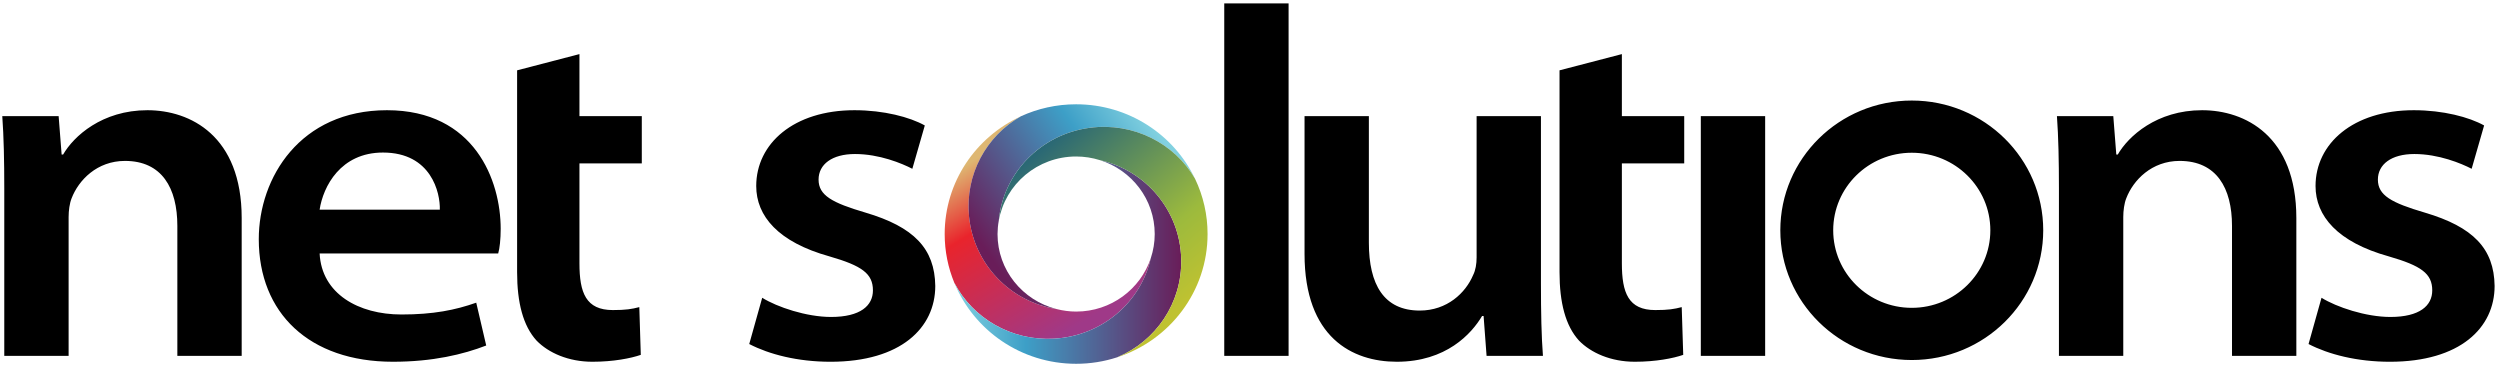 <svg xmlns="http://www.w3.org/2000/svg" width="227" height="34" viewBox="0 0 227 34" fill="none"><g clip-path="url(#clip0_11236_2809)"><path d="M154.434 10.543H160.276V32.311H154.434V10.543ZM210.794 27.037C212.153 27.886 214.825 28.78 217.044 28.78C219.716 28.78 220.848 27.752 220.848 26.366C220.848 24.847 219.851 24.131 216.908 23.282C212.244 21.985 210.251 19.617 210.251 16.89C210.251 13.046 213.647 10.007 219.172 10.007C221.844 10.007 224.199 10.633 225.558 11.392L224.426 15.326C223.475 14.835 221.437 13.985 219.218 13.985C217.134 13.985 215.912 14.924 215.912 16.309C215.912 17.739 217.134 18.41 220.169 19.304C224.562 20.601 226.464 22.567 226.51 25.965C226.51 29.764 223.384 32.848 216.999 32.848C214.01 32.848 211.428 32.177 209.616 31.238L210.794 27.037ZM0.388 17.114C0.388 14.611 0.343 12.42 0.207 10.543H5.324L5.596 14.03H5.732C6.683 12.377 9.264 10.007 13.386 10.007C17.28 10.007 21.945 12.332 21.945 19.796V32.311H16.103V20.511C16.103 17.07 14.699 14.611 11.348 14.611C8.811 14.611 7.136 16.354 6.501 18.008C6.32 18.456 6.23 19.125 6.23 19.707V32.311H0.388V17.114ZM29.022 23.014C29.203 26.678 32.554 28.556 36.449 28.556C39.348 28.556 41.341 28.153 43.242 27.483L44.148 31.372C42.065 32.177 39.303 32.847 35.68 32.847C28.072 32.847 23.497 28.422 23.497 21.717C23.497 16.131 27.256 10.007 35.136 10.007C43.106 10.007 45.462 16.398 45.462 20.778C45.462 21.717 45.371 22.567 45.236 23.014L29.022 23.014ZM39.936 19.036C39.981 17.516 39.167 13.851 34.773 13.851C30.924 13.851 29.339 16.936 29.022 19.036H39.936ZM52.614 4.912V10.543H58.275V14.835H52.614V23.908C52.614 26.59 53.203 28.154 55.648 28.154C56.826 28.154 57.37 28.064 58.049 27.886L58.184 32.221C57.279 32.535 55.694 32.847 53.792 32.847C51.618 32.847 49.806 32.043 48.719 30.925C47.497 29.584 46.953 27.484 46.953 24.712V6.386L52.614 4.912ZM69.208 27.037C70.567 27.886 73.238 28.78 75.458 28.78C78.129 28.78 79.262 27.752 79.262 26.366C79.262 24.847 78.266 24.131 75.322 23.282C70.658 21.985 68.665 19.617 68.665 16.89C68.665 13.046 72.062 10.007 77.587 10.007C80.258 10.007 82.613 10.633 83.972 11.392L82.84 15.326C81.889 14.835 79.851 13.985 77.632 13.985C75.548 13.985 74.326 14.924 74.326 16.309C74.326 17.739 75.548 18.41 78.583 19.304C82.976 20.601 84.878 22.567 84.923 25.965C84.923 29.764 81.798 32.848 75.412 32.848C72.424 32.848 69.842 32.177 68.031 31.238L69.208 27.037ZM111.162 0.308H117.004V32.311H111.162V0.308ZM139.918 25.74C139.918 28.378 139.962 30.568 140.099 32.311H134.981L134.71 28.69H134.574C133.622 30.3 131.313 32.847 126.829 32.847C122.799 32.847 118.452 30.658 118.452 23.059V10.543H124.293V22.03C124.293 25.83 125.652 28.199 128.913 28.199C131.404 28.199 133.079 26.59 133.758 24.98C133.985 24.534 134.076 23.953 134.076 23.372V10.543H139.918V25.74ZM147.266 4.912V10.543H152.927V14.835H147.266V23.908C147.266 26.59 147.855 28.154 150.3 28.154C151.478 28.154 152.021 28.064 152.7 27.886L152.837 32.221C151.931 32.535 150.346 32.847 148.444 32.847C146.27 32.847 144.458 32.043 143.372 30.925C142.149 29.584 141.605 27.484 141.605 24.712V6.386L147.266 4.912ZM186.951 17.114C186.951 14.611 186.905 12.42 186.77 10.543H191.887L192.159 14.03H192.295C193.246 12.377 195.827 10.007 199.949 10.007C203.843 10.007 208.508 12.332 208.508 19.796V32.311H202.666V20.511C202.666 17.07 201.262 14.611 197.91 14.611C195.374 14.611 193.698 16.354 193.064 18.008C192.883 18.456 192.793 19.125 192.793 19.707V32.311H186.951V17.114ZM173.589 9.129C166.997 9.129 161.653 14.404 161.653 20.91C161.653 27.416 166.997 32.69 173.589 32.69C180.181 32.69 185.525 27.416 185.525 20.91C185.525 14.404 180.181 9.129 173.589 9.129ZM173.589 27.951C169.649 27.951 166.455 24.799 166.455 20.91C166.455 17.021 169.649 13.869 173.589 13.869C177.529 13.869 180.723 17.021 180.723 20.91C180.723 24.799 177.529 27.951 173.589 27.951Z" fill="black"></path><path d="M95.725 30.751C100.097 30.495 103.606 27.41 104.493 23.434C103.562 26.252 100.88 28.291 97.713 28.291C97.096 28.291 96.5 28.206 95.928 28.06C91.773 27.411 88.417 24.021 87.989 19.646C87.617 15.832 89.576 12.334 92.703 10.559C88.615 12.428 85.777 16.511 85.777 21.251C85.777 22.821 86.091 24.317 86.656 25.687C88.323 28.881 91.817 30.979 95.725 30.751Z" fill="url(#paint0_linear_11236_2809)"></path><path d="M97.711 9.469C95.921 9.469 94.224 9.86 92.7 10.557C89.573 12.333 87.614 15.83 87.987 19.645C88.415 24.02 91.771 27.41 95.925 28.059C92.851 27.276 90.576 24.528 90.576 21.25C90.579 20.84 90.617 20.43 90.691 20.027C91.075 15.781 94.43 12.202 98.944 11.604C102.923 11.078 106.652 13.024 108.509 16.23C106.6 12.235 102.483 9.469 97.711 9.469Z" fill="url(#paint1_linear_11236_2809)"></path><path d="M107.255 23.534C107.156 19.107 104.019 15.463 99.882 14.544C102.761 15.45 104.848 18.109 104.848 21.251C104.848 22.014 104.721 22.746 104.494 23.434C103.607 27.411 100.097 30.496 95.725 30.751C91.817 30.979 88.323 28.882 86.656 25.688C88.433 29.994 92.713 33.032 97.714 33.032C98.984 33.032 100.245 32.832 101.45 32.439C104.931 30.995 107.345 27.528 107.255 23.534Z" fill="url(#paint2_linear_11236_2809)"></path><path d="M98.945 11.605C94.43 12.203 91.075 15.783 90.691 20.028C91.279 16.724 94.194 14.21 97.711 14.21C98.447 14.21 99.178 14.323 99.879 14.543C104.017 15.463 107.154 19.107 107.253 23.533C107.342 27.528 104.928 30.994 101.448 32.439C106.209 30.891 109.647 26.468 109.647 21.251C109.649 19.515 109.261 17.801 108.51 16.231C106.653 13.025 102.924 11.079 98.945 11.605Z" fill="url(#paint3_linear_11236_2809)"></path></g><defs><linearGradient id="paint0_linear_11236_2809" x1="89.107" y1="14.122" x2="98.27" y2="29.337" gradientUnits="userSpaceOnUse"><stop stop-color="#DEB772"></stop><stop offset="0.315" stop-color="#E9242C"></stop><stop offset="1" stop-color="#9F3988"></stop></linearGradient><linearGradient id="paint1_linear_11236_2809" x1="105.087" y1="11.945" x2="89.567" y2="22.805" gradientUnits="userSpaceOnUse"><stop stop-color="#82D1E0"></stop><stop offset="0.315" stop-color="#3D9FC7"></stop><stop offset="1" stop-color="#691D59"></stop></linearGradient><linearGradient id="paint2_linear_11236_2809" x1="86.656" y1="23.788" x2="107.258" y2="23.788" gradientUnits="userSpaceOnUse"><stop stop-color="#82D1E0"></stop><stop offset="0.315" stop-color="#3D9FC7"></stop><stop offset="1" stop-color="#691D59"></stop></linearGradient><linearGradient id="paint3_linear_11236_2809" x1="107.785" y1="27.388" x2="95.347" y2="12.886" gradientUnits="userSpaceOnUse"><stop stop-color="#BFC231"></stop><stop offset="0.315" stop-color="#9CBA3D"></stop><stop offset="1" stop-color="#2A6875"></stop></linearGradient><clipPath id="clip0_11236_2809"><rect width="227" height="33.382" fill="white"></rect></clipPath></defs></svg>